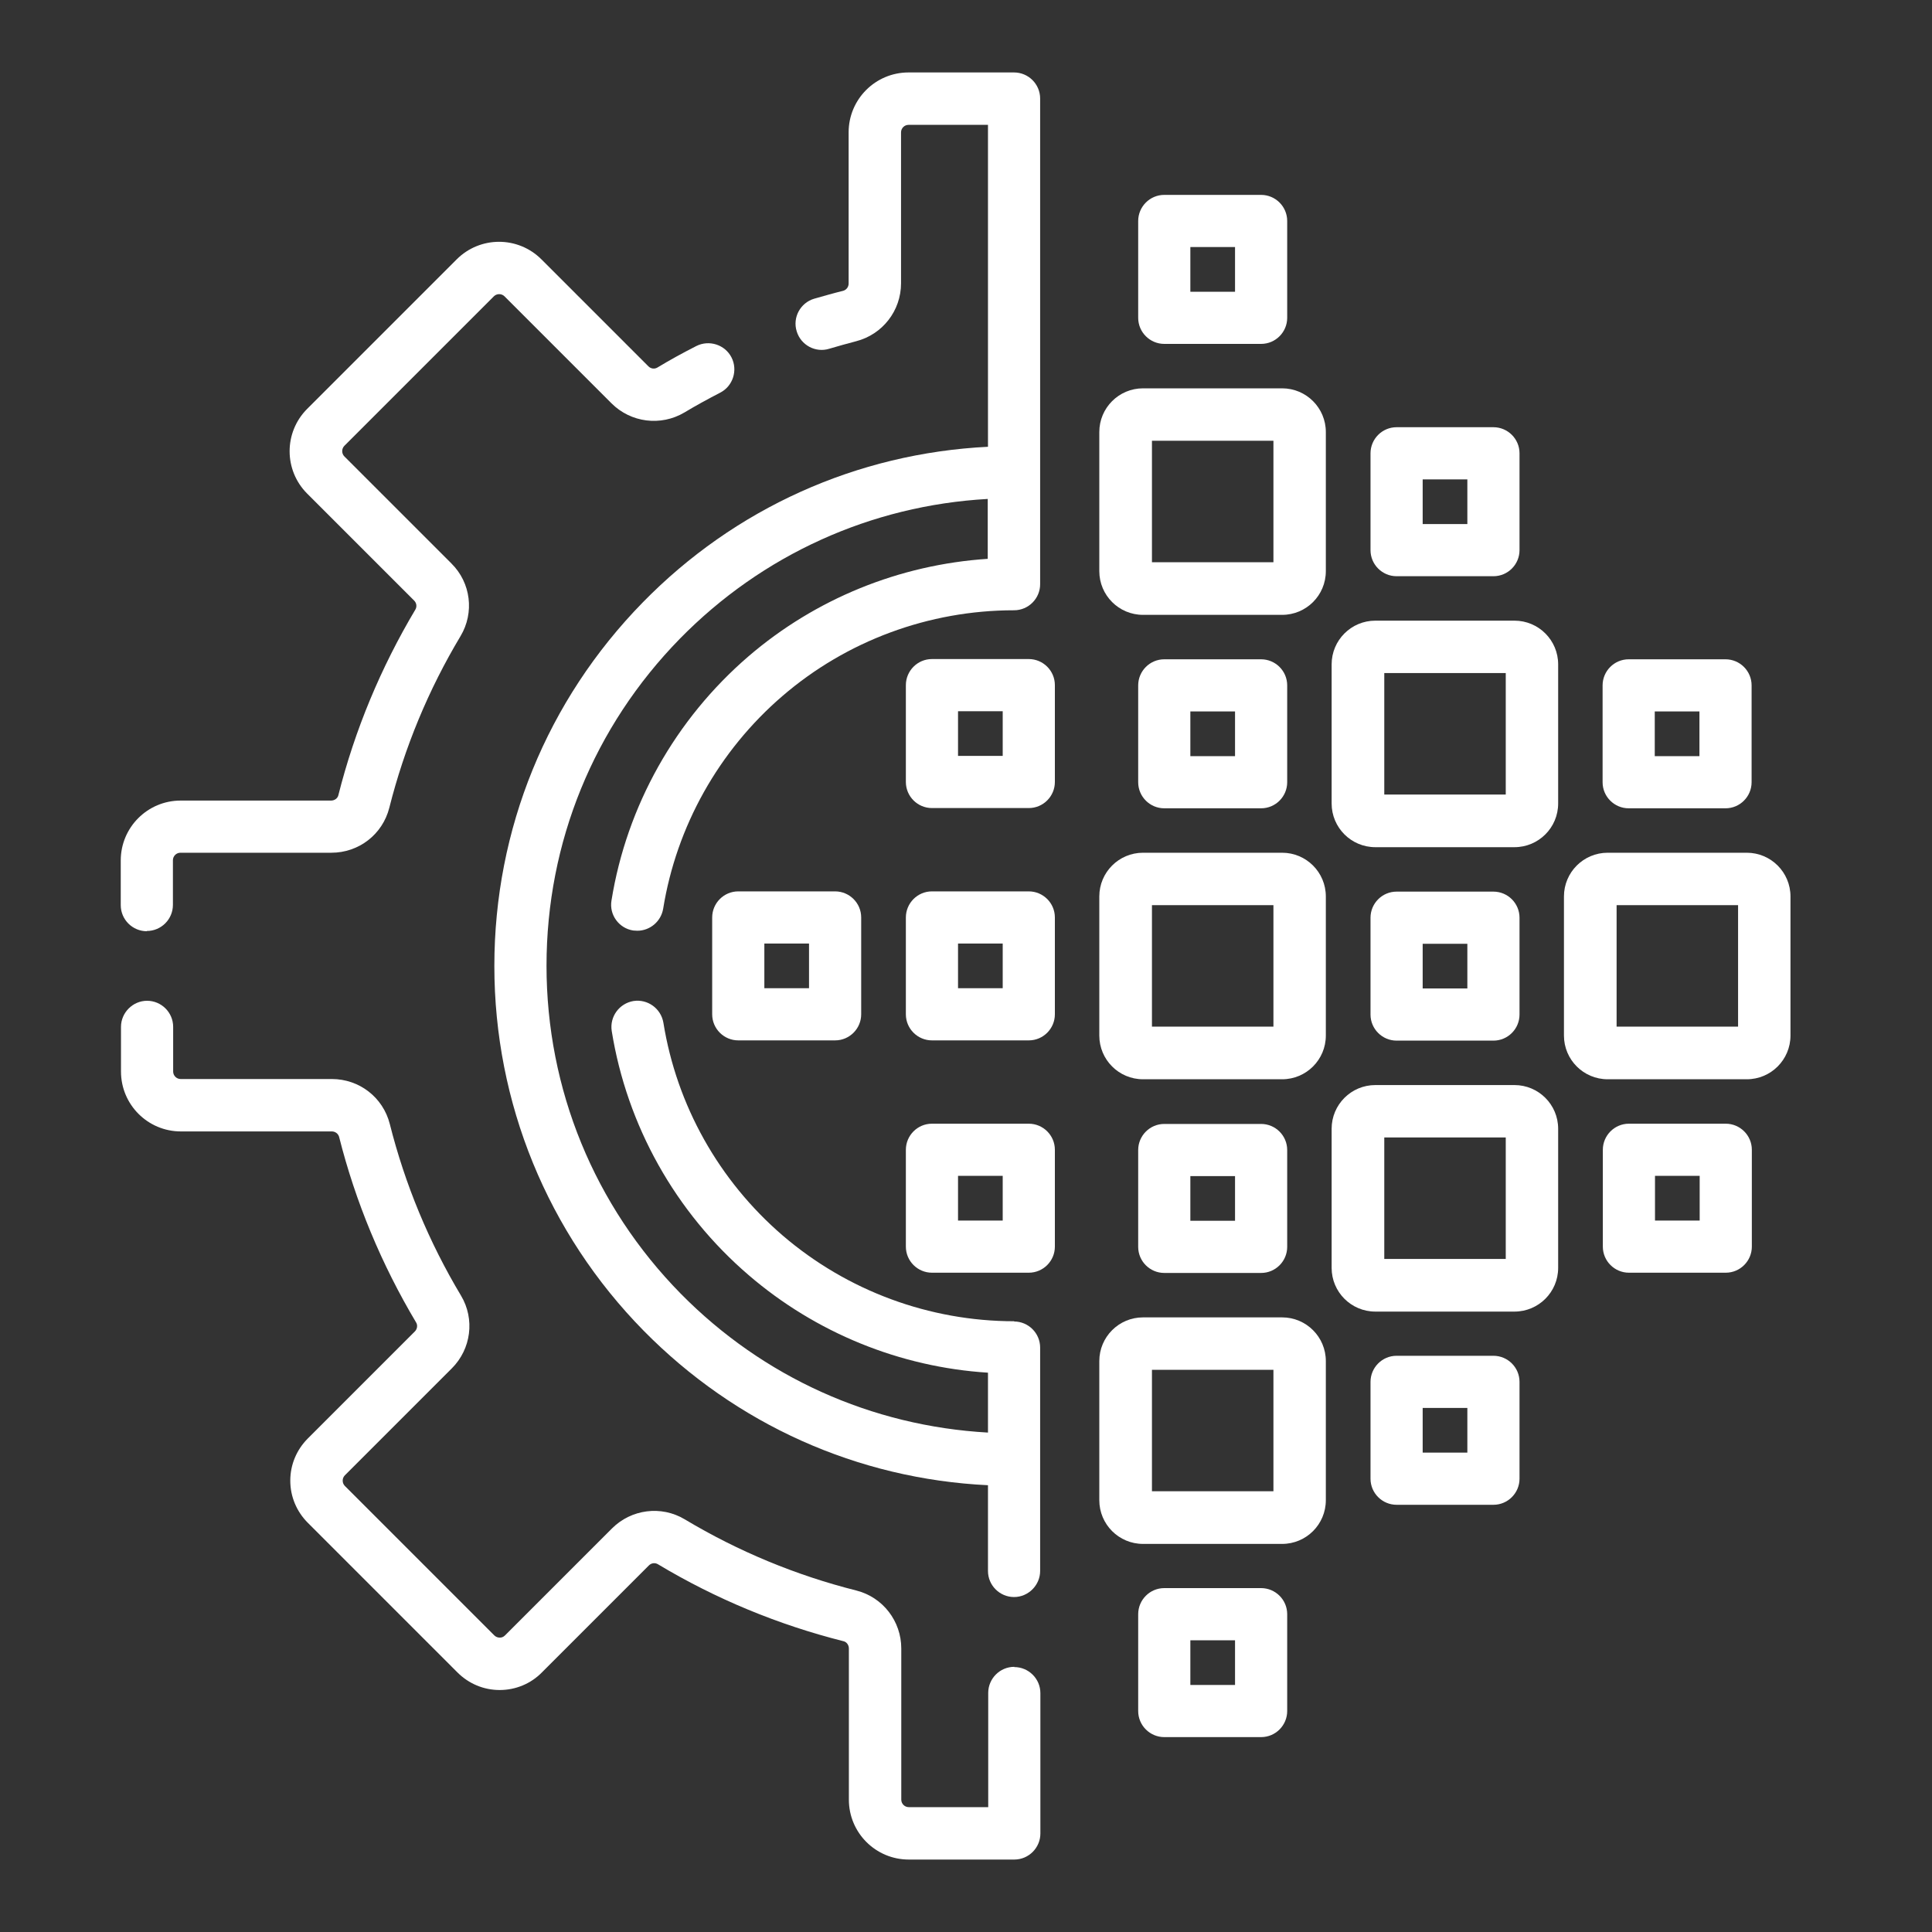 <?xml version="1.0" encoding="UTF-8"?>
<svg xmlns="http://www.w3.org/2000/svg" id="Layer_3" viewBox="0 0 80 80">
  <rect x="0" y="0" width="80" height="80" fill="#333333" stroke="none"/>
  <defs>
    <style>.cls-1{fill:#fff;}</style>
  </defs>
  <path class="cls-1" d="M42,54.71c-3.52,0-6.92-1.26-9.59-3.55-2.64-2.27-4.39-5.39-4.94-8.81-.1-.59-.65-.99-1.24-.9-.59,.1-.99,.65-.9,1.24,.63,3.92,2.64,7.51,5.67,10.11,2.78,2.39,6.27,3.81,9.91,4.04v2.48c-4.82-.27-9.31-2.29-12.72-5.75-3.58-3.64-5.56-8.47-5.56-13.58s1.96-9.9,5.52-13.54c3.41-3.48,7.92-5.52,12.75-5.79v2.48c-3.65,.24-7.13,1.65-9.91,4.04-3.02,2.6-5.04,6.19-5.67,10.11-.1,.59,.31,1.15,.9,1.24,.06,0,.12,.01,.17,.01,.52,0,.98-.38,1.07-.91,.55-3.41,2.3-6.54,4.94-8.81,2.66-2.29,6.07-3.55,9.59-3.55,.6,0,1.08-.49,1.08-1.08V4.08c0-.6-.49-1.08-1.08-1.08h-4.37c-1.37,0-2.48,1.11-2.48,2.48v6.26c0,.14-.09,.26-.22,.3-.41,.1-.82,.22-1.21,.33-.57,.17-.9,.78-.72,1.35,.17,.57,.78,.9,1.35,.72,.36-.11,.74-.21,1.11-.31,1.09-.28,1.86-1.26,1.86-2.4V5.48c0-.17,.14-.31,.31-.31h3.29v13.33c-5.43,.27-10.49,2.55-14.3,6.45-3.96,4.05-6.14,9.39-6.14,15.05s2.2,11.05,6.18,15.1c3.82,3.88,8.86,6.14,14.26,6.4v3.55c0,.6,.49,1.08,1.08,1.08s1.08-.49,1.08-1.08v-9.25c0-.6-.49-1.08-1.08-1.08h0Z"></path>
  <path class="cls-1" d="M42,69.02c-.6,0-1.08,.49-1.08,1.08v4.73h-3.29c-.17,0-.31-.14-.31-.31v-6.26c0-1.13-.76-2.12-1.86-2.4-2.5-.63-4.89-1.62-7.11-2.95-.97-.58-2.21-.42-3.01,.38l-4.43,4.43c-.08,.08-.16,.09-.22,.09s-.15-.02-.22-.09l-6.19-6.19c-.12-.12-.12-.32,0-.44l4.43-4.43c.8-.8,.96-2.04,.38-3.01-1.33-2.22-2.32-4.61-2.95-7.11-.28-1.1-1.26-1.86-2.4-1.86H7.48c-.17,0-.31-.14-.31-.31v-1.85c0-.6-.49-1.08-1.08-1.08s-1.08,.49-1.08,1.08v1.85c0,1.37,1.11,2.48,2.48,2.48h6.25c.14,0,.26,.09,.3,.22,.68,2.7,1.76,5.29,3.19,7.69,.07,.11,.05,.27-.05,.37l-4.43,4.43c-.47,.47-.73,1.09-.73,1.75s.26,1.28,.73,1.75l6.19,6.19c.47,.47,1.09,.73,1.75,.73s1.29-.26,1.75-.73l4.43-4.43c.1-.1,.25-.12,.37-.05,2.4,1.44,4.99,2.51,7.69,3.19,.13,.03,.22,.16,.22,.3v6.26c0,1.37,1.11,2.48,2.48,2.48h4.37c.6,0,1.08-.49,1.08-1.08v-5.81c0-.6-.49-1.08-1.08-1.08h0Z"></path>
  <path class="cls-1" d="M6.08,38.55c.6,0,1.08-.49,1.08-1.08v-1.85c0-.17,.14-.31,.31-.31h6.25c1.14,0,2.12-.76,2.4-1.86,.63-2.5,1.62-4.89,2.95-7.11,.58-.97,.43-2.21-.38-3.01l-4.43-4.43c-.12-.12-.12-.32,0-.44l6.19-6.19c.12-.12,.32-.12,.44,0l4.43,4.43c.8,.8,2.04,.96,3.02,.38,.48-.29,.98-.56,1.48-.82,.53-.27,.74-.93,.47-1.46s-.93-.74-1.46-.47c-.55,.28-1.1,.58-1.61,.89-.12,.07-.27,.05-.37-.05l-4.43-4.43c-.97-.97-2.54-.97-3.51,0l-6.19,6.19c-.97,.97-.97,2.54,0,3.51l4.43,4.43c.1,.1,.12,.25,.05,.37-1.43,2.4-2.51,4.99-3.19,7.69-.03,.13-.16,.22-.3,.22H7.48c-1.37,0-2.48,1.11-2.48,2.48v1.85c0,.6,.49,1.08,1.08,1.08h0Z"></path>
  <path class="cls-1" d="M53.09,16.08h-5.76c-1,0-1.81,.81-1.81,1.81v5.76c0,1,.81,1.81,1.81,1.81h5.76c1,0,1.81-.81,1.81-1.81v-5.76c0-1-.81-1.81-1.81-1.81h0Zm-.36,7.2h-5.03v-5.03h5.03v5.03Z"></path>
  <path class="cls-1" d="M53.09,35.31h-5.76c-1,0-1.81,.81-1.81,1.81v5.76c0,1,.81,1.81,1.81,1.81h5.76c1,0,1.81-.81,1.81-1.81v-5.76c0-1-.81-1.81-1.81-1.81h0Zm-.36,7.2h-5.03v-5.03h5.03v5.03Z"></path>
  <path class="cls-1" d="M72.33,35.31h-5.76c-1,0-1.81,.81-1.81,1.81v5.76c0,1,.81,1.81,1.81,1.81h5.76c1,0,1.81-.81,1.81-1.81v-5.76c0-1-.81-1.81-1.81-1.81Zm-.36,7.2h-5.03v-5.03h5.03v5.03Z"></path>
  <path class="cls-1" d="M62.71,25.7h-5.76c-1,0-1.81,.81-1.81,1.81v5.76c0,1,.81,1.81,1.81,1.81h5.76c1,0,1.81-.81,1.81-1.81v-5.76c0-1-.81-1.81-1.81-1.81Zm-.36,7.2h-5.03v-5.03h5.03v5.03Z"></path>
  <path class="cls-1" d="M53.09,54.55h-5.76c-1,0-1.81,.81-1.81,1.81v5.76c0,1,.81,1.81,1.81,1.81h5.76c1,0,1.81-.81,1.81-1.81v-5.76c0-1-.81-1.81-1.81-1.81h0Zm-.36,7.2h-5.03v-5.03h5.03v5.03Z"></path>
  <path class="cls-1" d="M62.71,44.93h-5.76c-1,0-1.81,.81-1.81,1.81v5.76c0,1,.81,1.81,1.81,1.81h5.76c1,0,1.81-.81,1.81-1.81v-5.76c0-1-.81-1.81-1.81-1.81h0Zm-.36,7.2h-5.03v-5.03h5.03v5.03Z"></path>
  <path class="cls-1" d="M48.21,52.71h4.01c.6,0,1.08-.49,1.08-1.08v-4.01c0-.6-.49-1.08-1.08-1.08h-4.01c-.6,0-1.08,.49-1.08,1.08v4.01c0,.6,.49,1.08,1.08,1.08Zm1.08-4.01h1.85v1.85h-1.85v-1.85Z"></path>
  <path class="cls-1" d="M52.22,65.76h-4.01c-.6,0-1.08,.49-1.08,1.08v4.01c0,.6,.49,1.08,1.08,1.08h4.01c.6,0,1.08-.49,1.08-1.08v-4.01c0-.6-.49-1.08-1.08-1.08Zm-1.08,4.01h-1.85v-1.85h1.85v1.85Z"></path>
  <path class="cls-1" d="M61.84,56.14h-4.01c-.6,0-1.08,.49-1.08,1.08v4.01c0,.6,.49,1.08,1.08,1.08h4.01c.6,0,1.08-.49,1.08-1.08v-4.01c0-.6-.49-1.08-1.08-1.08Zm-1.08,4.01h-1.85v-1.85h1.85v1.85Z"></path>
  <path class="cls-1" d="M71.46,46.53h-4.01c-.6,0-1.08,.49-1.08,1.08v4.01c0,.6,.49,1.08,1.08,1.08h4.01c.6,0,1.08-.49,1.08-1.08v-4.01c0-.6-.49-1.08-1.08-1.08Zm-1.08,4.01h-1.85v-1.85h1.85v1.85Z"></path>
  <path class="cls-1" d="M48.21,33.47h4.01c.6,0,1.08-.49,1.08-1.08v-4.01c0-.6-.49-1.08-1.08-1.08h-4.01c-.6,0-1.08,.49-1.08,1.08v4.01c0,.6,.49,1.08,1.08,1.08Zm1.08-4.01h1.85v1.85h-1.85v-1.85Z"></path>
  <path class="cls-1" d="M48.21,14.24h4.01c.6,0,1.08-.49,1.08-1.08v-4.01c0-.6-.49-1.08-1.08-1.08h-4.01c-.6,0-1.08,.49-1.08,1.08v4.01c0,.6,.49,1.08,1.08,1.08Zm1.08-4.01h1.85v1.85h-1.85v-1.85Z"></path>
  <path class="cls-1" d="M67.44,33.47h4.01c.6,0,1.08-.49,1.08-1.08v-4.01c0-.6-.49-1.08-1.08-1.08h-4.01c-.6,0-1.08,.49-1.08,1.08v4.01c0,.6,.49,1.08,1.08,1.08Zm1.08-4.01h1.85v1.85h-1.85v-1.85Z"></path>
  <path class="cls-1" d="M57.83,43.09h4.01c.6,0,1.08-.49,1.08-1.08v-4.01c0-.6-.49-1.08-1.08-1.08h-4.01c-.6,0-1.08,.49-1.08,1.08v4.01c0,.6,.49,1.08,1.08,1.08Zm1.08-4.01h1.85v1.85h-1.85v-1.85Z"></path>
  <path class="cls-1" d="M57.83,23.86h4.01c.6,0,1.08-.49,1.08-1.08v-4.01c0-.6-.49-1.08-1.08-1.08h-4.01c-.6,0-1.08,.49-1.08,1.08v4.01c0,.6,.49,1.08,1.08,1.08Zm1.08-4.01h1.85v1.85h-1.85v-1.85Z"></path>
  <path class="cls-1" d="M42.6,36.91h-4.01c-.6,0-1.08,.49-1.08,1.08v4.01c0,.6,.49,1.08,1.08,1.08h4.01c.6,0,1.08-.49,1.08-1.08v-4.01c0-.6-.49-1.08-1.08-1.08Zm-1.08,4.01h-1.85v-1.85h1.85v1.85Z"></path>
  <path class="cls-1" d="M30.57,36.91c-.6,0-1.08,.49-1.08,1.08v4.01c0,.6,.49,1.08,1.08,1.08h4.01c.6,0,1.08-.49,1.08-1.08v-4.01c0-.6-.49-1.08-1.08-1.08h-4.01Zm2.93,4.01h-1.85v-1.85h1.85v1.85Z"></path>
  <path class="cls-1" d="M42.6,27.29h-4.01c-.6,0-1.08,.49-1.08,1.08v4.01c0,.6,.49,1.08,1.08,1.08h4.01c.6,0,1.08-.49,1.08-1.08v-4.01c0-.6-.49-1.08-1.08-1.08Zm-1.08,4.01h-1.85v-1.85h1.85v1.85Z"></path>
  <path class="cls-1" d="M42.6,46.53h-4.01c-.6,0-1.08,.49-1.08,1.08v4.01c0,.6,.49,1.08,1.08,1.08h4.01c.6,0,1.08-.49,1.08-1.08v-4.01c0-.6-.49-1.08-1.08-1.08Zm-1.08,4.01h-1.85v-1.85h1.85v1.85Z"></path>
</svg>
